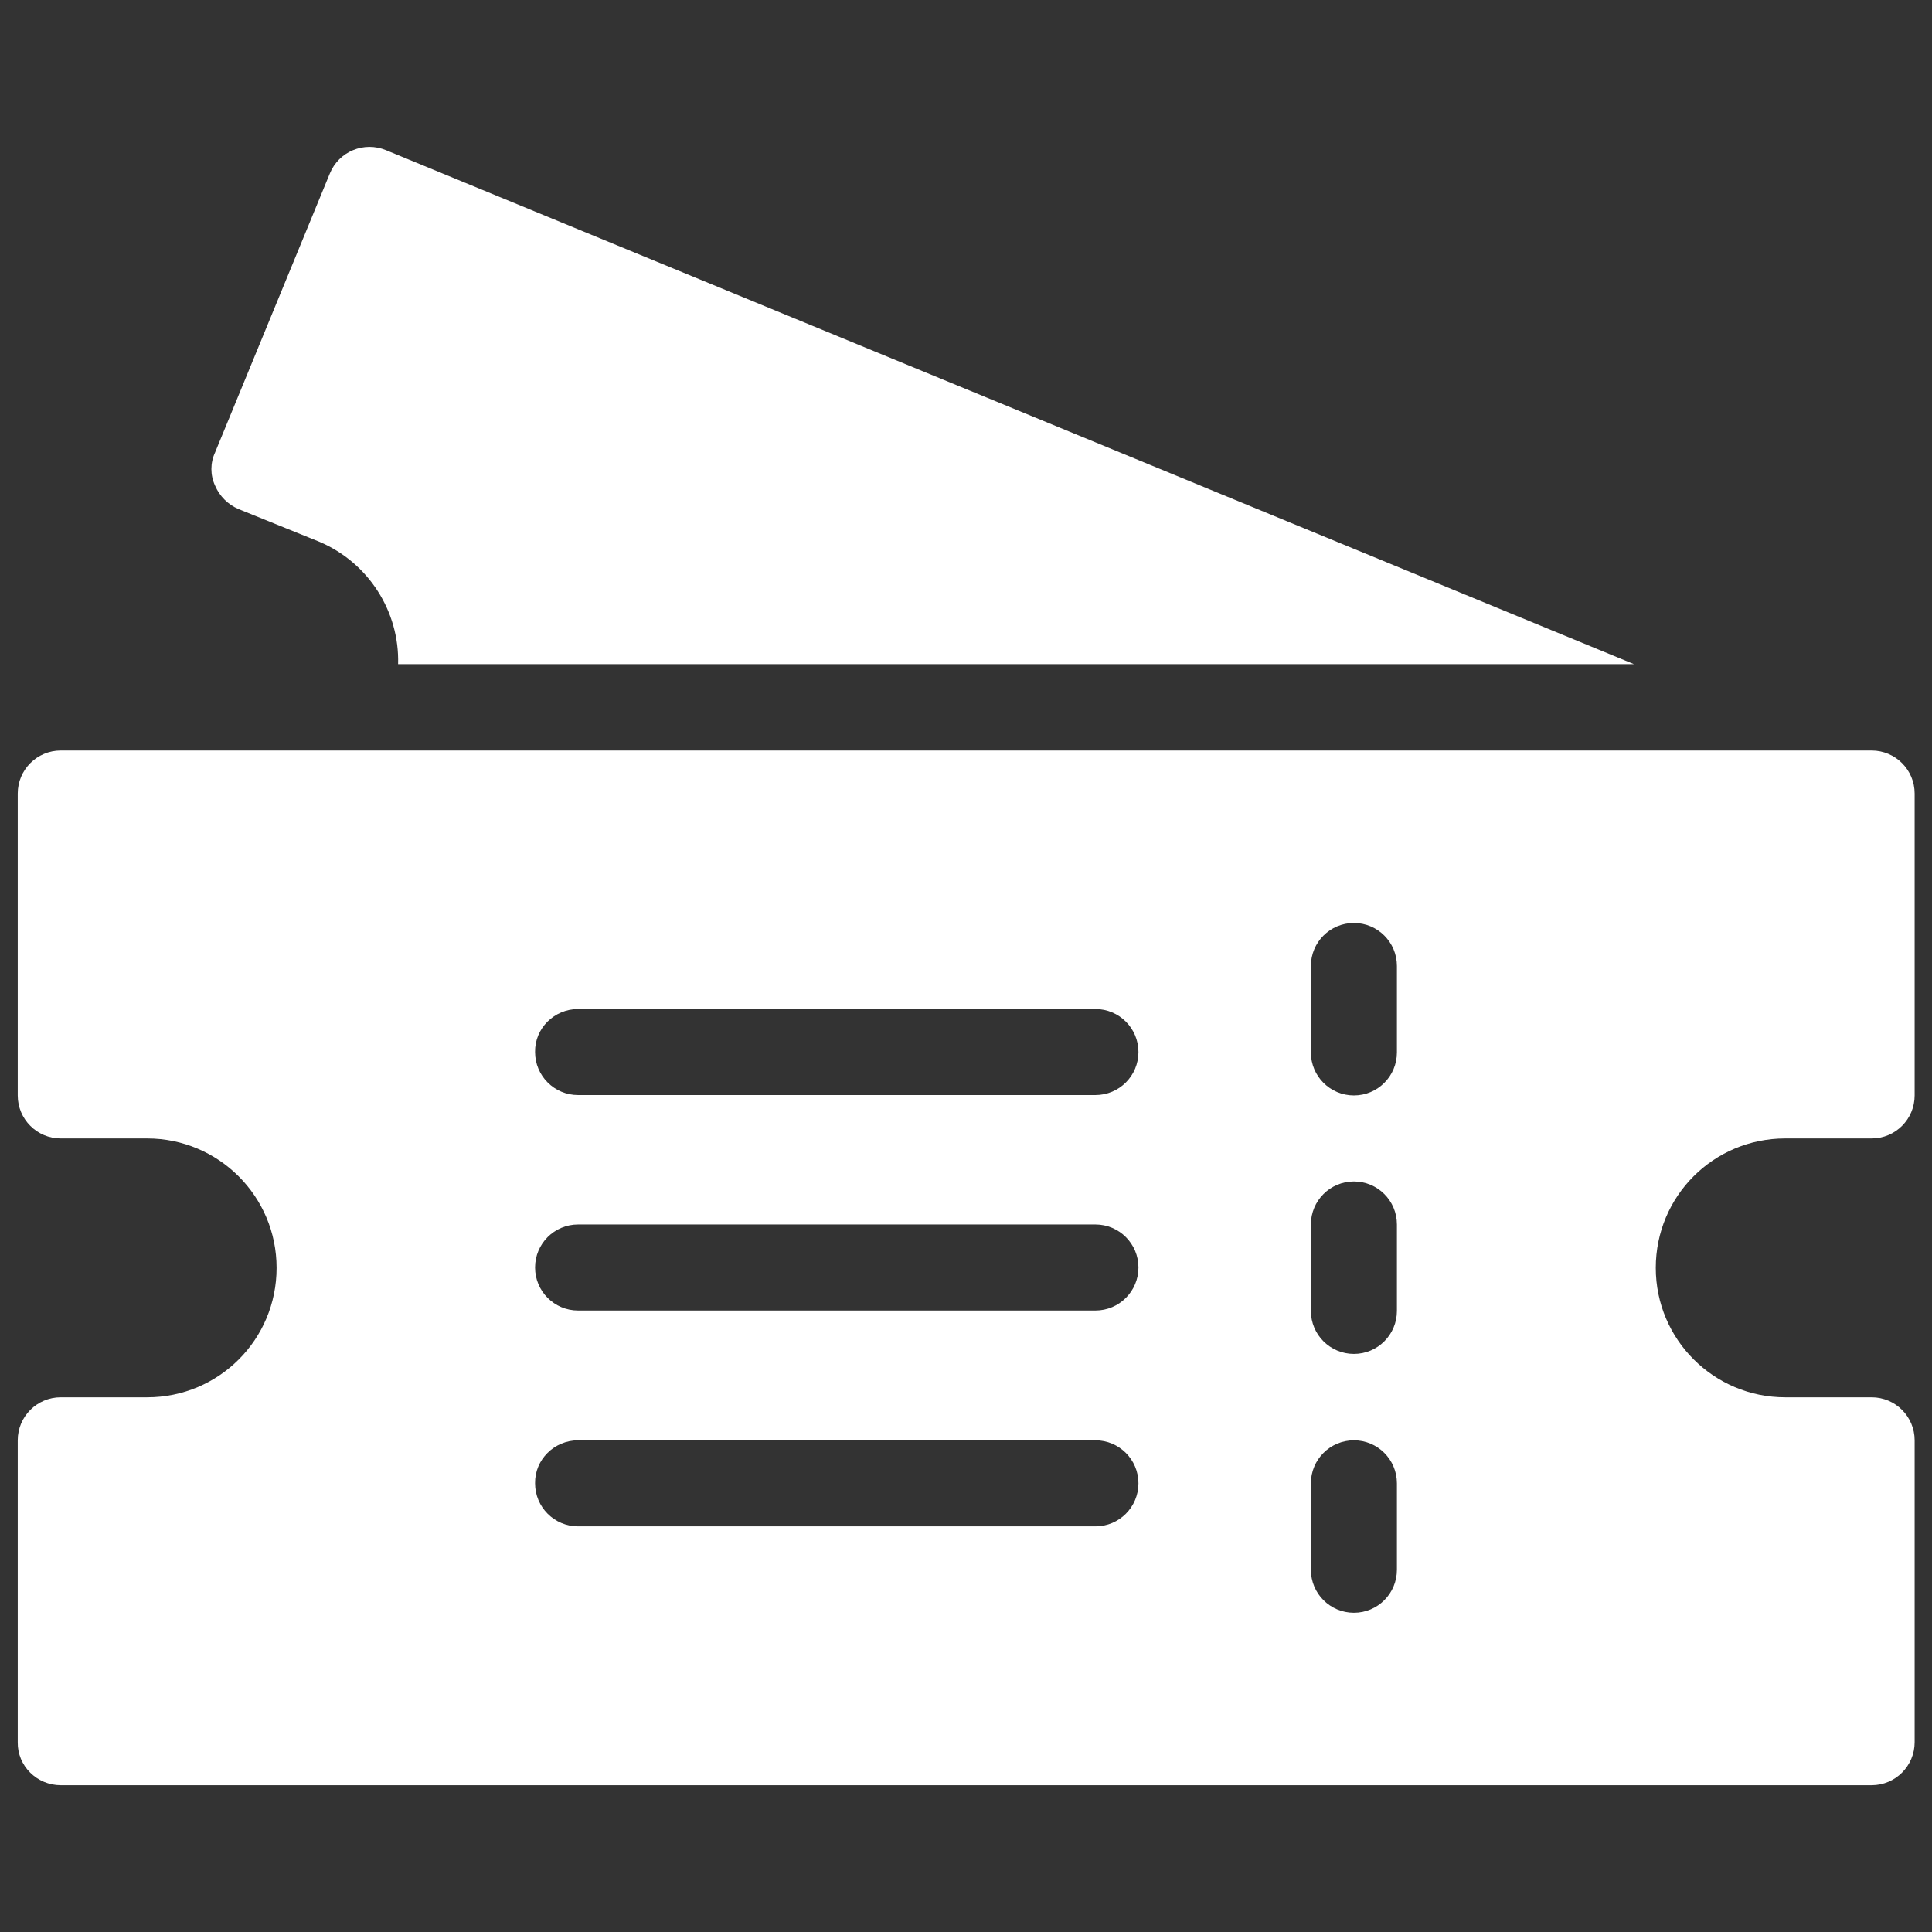 <?xml version="1.0" encoding="UTF-8"?> <!-- Generator: Adobe Illustrator 25.0.0, SVG Export Plug-In . SVG Version: 6.00 Build 0) --> <svg xmlns="http://www.w3.org/2000/svg" xmlns:xlink="http://www.w3.org/1999/xlink" version="1.1" id="Layer_1" x="0px" y="0px" viewBox="0 0 512 512" style="enable-background:new 0 0 512 512;" xml:space="preserve"><rect x="0" y="0" width="512" height="512" fill="#333333" stroke="none"/> <style type="text/css"> .st0{fill:#FFFFFF;} </style> <g id="Line"> <path class="st0" d="M16.1,473.1h479.9c6.3,0,11.4-5.1,11.4-11.4v-80c0-6.3-5.1-11.4-11.4-11.4h-22.9c-18.9,0-34.3-15.3-34.3-34.3 s15.3-34.3,34.3-34.3h22.9c6.3,0,11.4-5.1,11.4-11.4v-80c0-6.3-5.1-11.4-11.4-11.4H16.1c-6.3,0-11.4,5.1-11.4,11.4v80 c0,6.3,5.1,11.4,11.4,11.4h22.9c18.9,0,34.3,15.3,34.3,34.3s-15.3,34.3-34.3,34.3H16.1c-6.3,0-11.4,5.1-11.4,11.4v80 C4.6,468,9.8,473.1,16.1,473.1z M347.4,256c0-6.3,5.1-11.4,11.4-11.4c6.3,0,11.4,5.1,11.4,11.4v22.9c0,6.3-5.1,11.4-11.4,11.4 c-6.3,0-11.4-5.1-11.4-11.4V256z M347.4,324.5c0-6.3,5.1-11.4,11.4-11.4c6.3,0,11.4,5.1,11.4,11.4v22.9c0,6.3-5.1,11.4-11.4,11.4 c-6.3,0-11.4-5.1-11.4-11.4V324.5z M347.4,393.1c0-6.3,5.1-11.4,11.4-11.4c6.3,0,11.4,5.1,11.4,11.4V416c0,6.3-5.1,11.4-11.4,11.4 c-6.3,0-11.4-5.1-11.4-11.4V393.1z M153.2,267.4h137.1c6.3,0,11.4,5.1,11.4,11.4c0,6.3-5.1,11.4-11.4,11.4H153.2 c-6.3,0-11.4-5.1-11.4-11.4C141.7,272.5,146.9,267.4,153.2,267.4z M153.2,324.5h137.1c6.3,0,11.4,5.1,11.4,11.4 s-5.1,11.4-11.4,11.4H153.2c-6.3,0-11.4-5.1-11.4-11.4S146.9,324.5,153.2,324.5z M153.2,381.7h137.1c6.3,0,11.4,5.1,11.4,11.4 c0,6.3-5.1,11.4-11.4,11.4H153.2c-6.3,0-11.4-5.1-11.4-11.4C141.7,386.8,146.9,381.7,153.2,381.7z"></path> <path class="st0" d="M87.4,46L57,119.9c-1.3,2.8-1.3,6,0,8.8c1.2,2.8,3.4,5,6.2,6.2l21.5,8.7c12.9,5.5,21.2,18.4,20.8,32.4H433 L102.3,39.8C96.5,37.4,89.8,40.1,87.4,46C87.4,46,87.4,46,87.4,46L87.4,46z"></path> </g> </svg> 